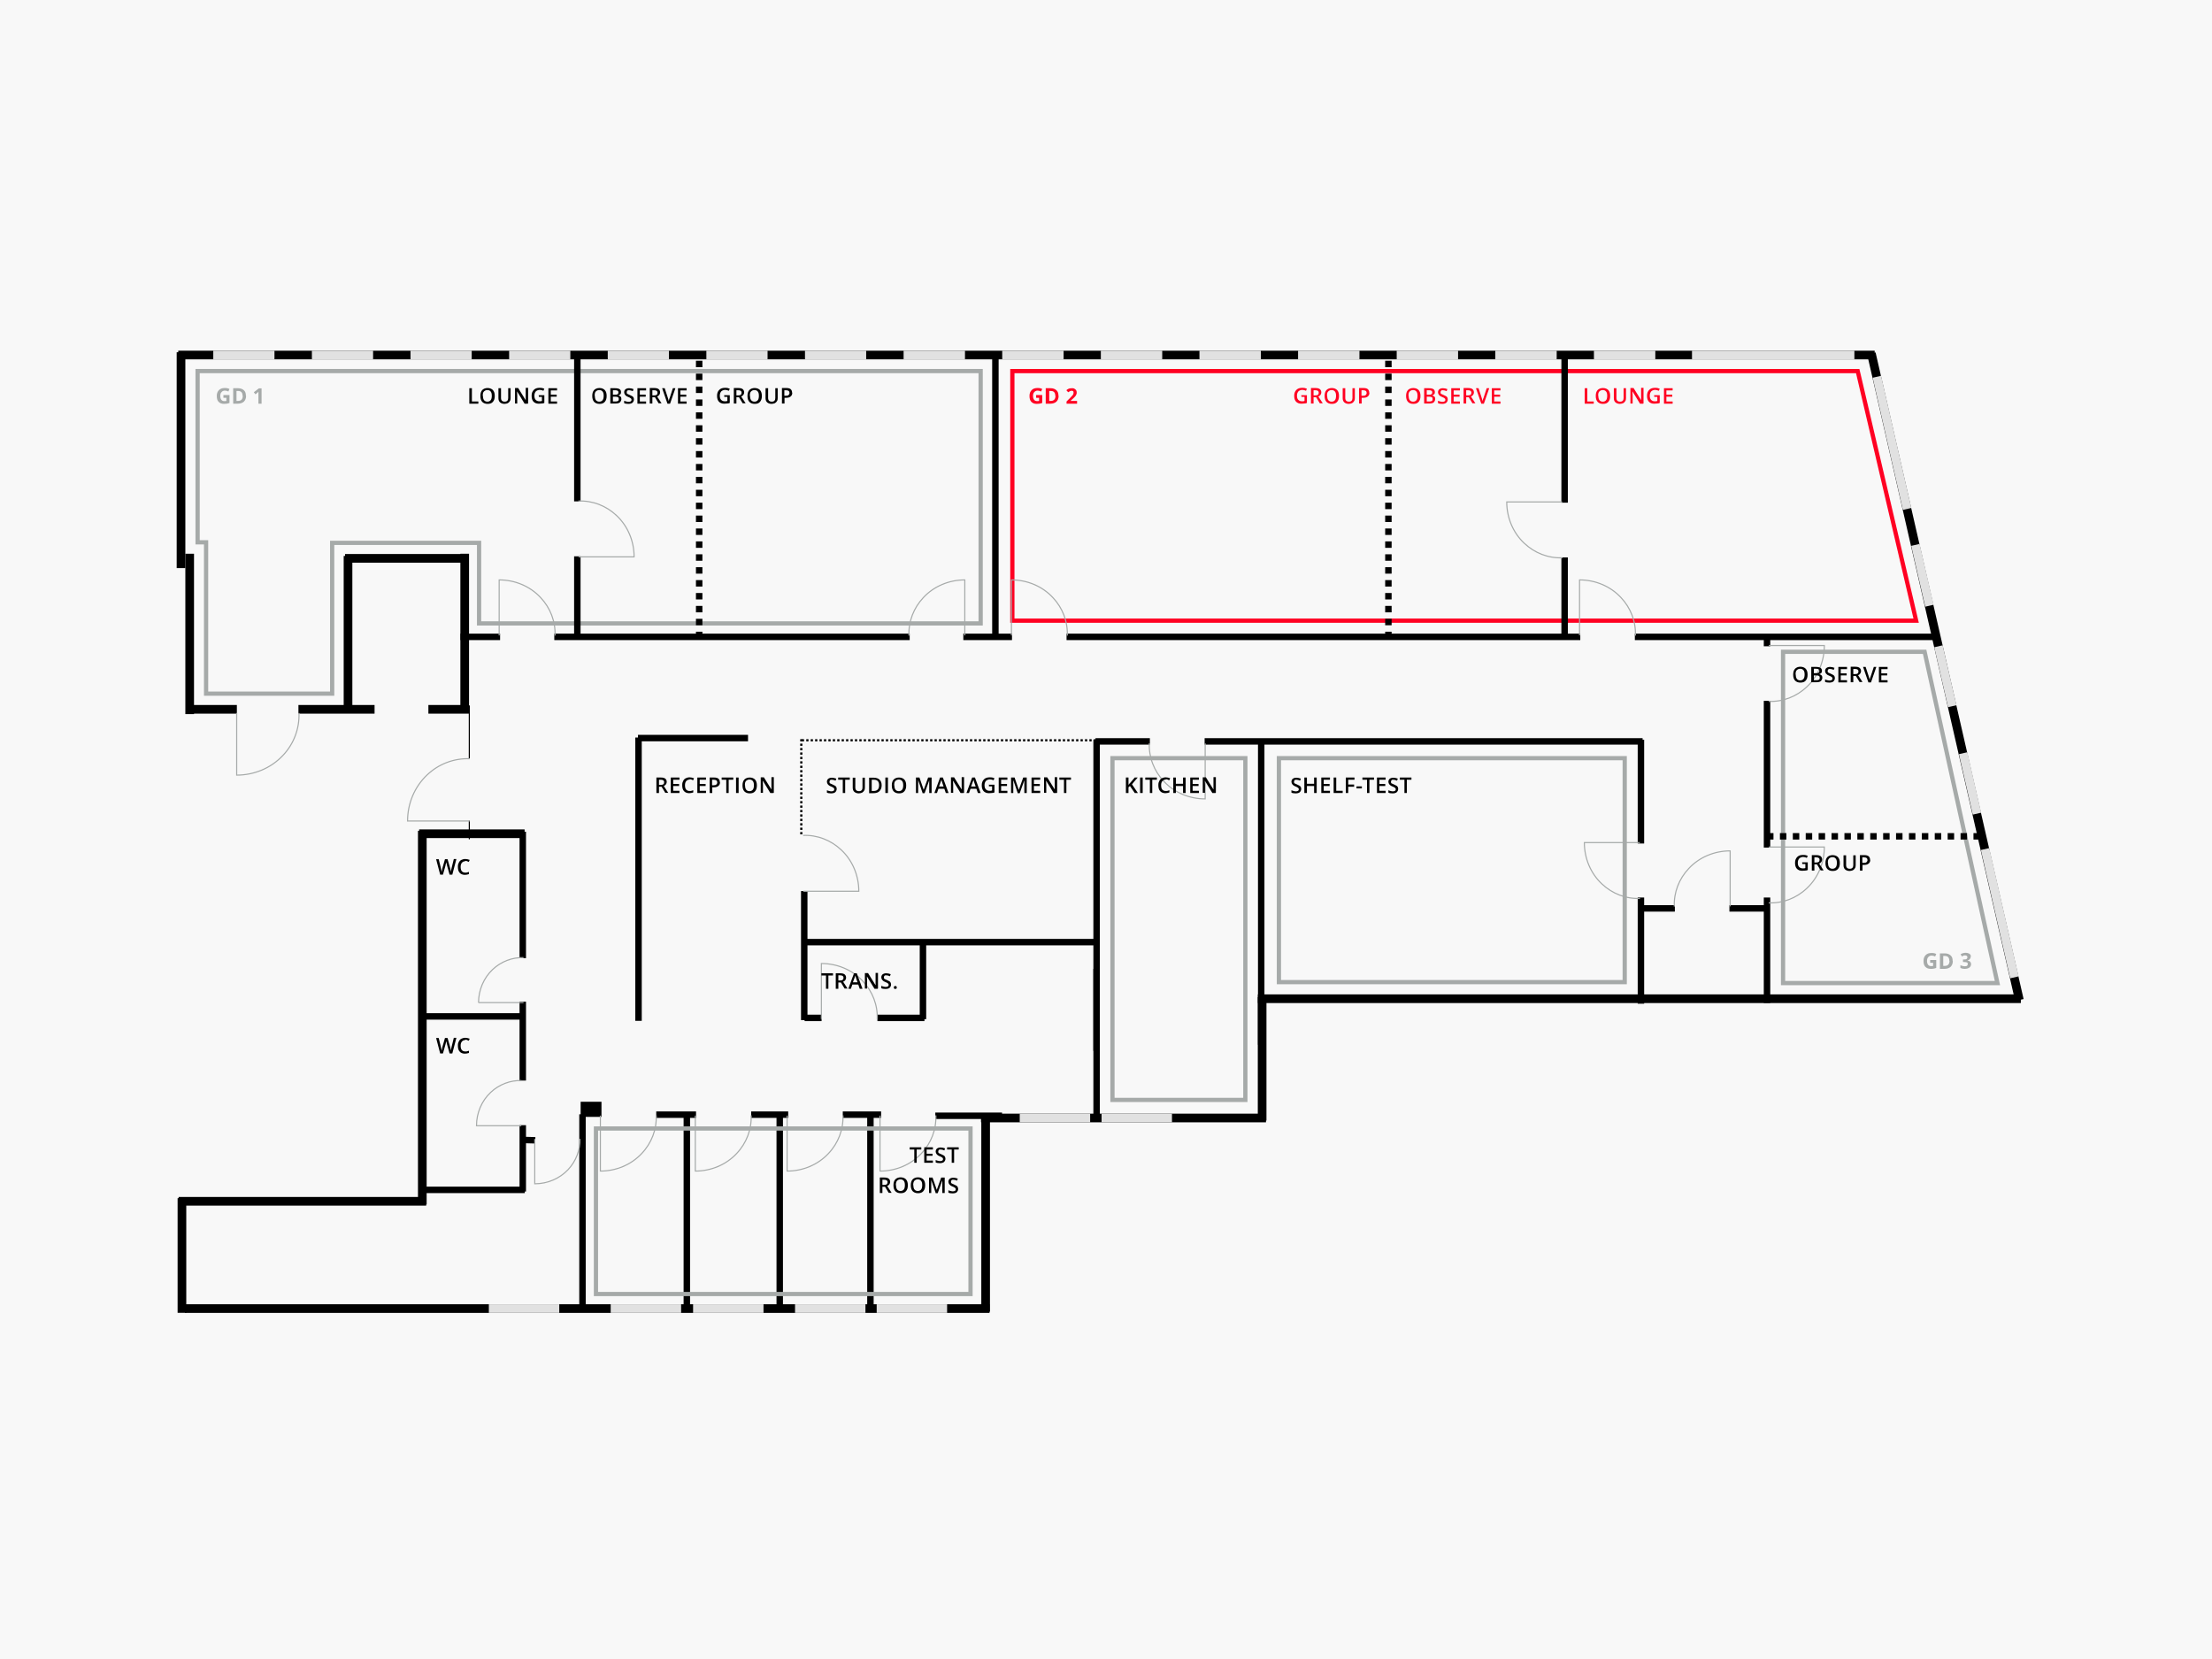 <?xml version="1.0" encoding="UTF-8"?>
<svg id="Ebene_1" data-name="Ebene 1" xmlns="http://www.w3.org/2000/svg" xmlns:xlink="http://www.w3.org/1999/xlink" viewBox="0 0 1200 900">
  <rect x="0" y="0" width="1200" height="900" fill="#333333" stroke="none"/>
  <defs>
    <style>
      .cls-1, .cls-2, .cls-3, .cls-4, .cls-5, .cls-6, .cls-7, .cls-8, .cls-9, .cls-10, .cls-11, .cls-12, .cls-13, .cls-14 {
        fill: none;
      }

      .cls-2, .cls-3 {
        stroke: #e1e1e1;
      }

      .cls-2, .cls-14 {
        stroke-width: 4.7px;
      }

      .cls-3, .cls-13 {
        stroke-width: 4.7px;
      }

      .cls-4 {
        stroke-dasharray: 3.5 3.5;
      }

      .cls-4, .cls-5, .cls-6, .cls-10, .cls-11, .cls-12, .cls-13, .cls-14 {
        stroke: #000;
      }

      .cls-4, .cls-12 {
        stroke-width: 3.5px;
      }

      .cls-15 {
        fill: #a6aaa9;
      }

      .cls-16 {
        fill: #f02;
      }

      .cls-5, .cls-9 {
        stroke-width: .6px;
      }

      .cls-6 {
        stroke-dasharray: 1.2 1.2;
        stroke-width: 1.2px;
      }

      .cls-17 {
        clip-path: url(#clippath-1);
      }

      .cls-18 {
        clip-path: url(#clippath-3);
      }

      .cls-19 {
        clip-path: url(#clippath-4);
      }

      .cls-20 {
        clip-path: url(#clippath-2);
      }

      .cls-21 {
        clip-path: url(#clippath-5);
      }

      .cls-7 {
        stroke: #f02;
      }

      .cls-7, .cls-8 {
        stroke-width: 2.3px;
      }

      .cls-22 {
        fill: #fff;
      }

      .cls-8, .cls-9 {
        stroke: #a6aaa9;
      }

      .cls-23 {
        fill: #f8f8f8;
      }

      .cls-24 {
        clip-path: url(#clippath);
      }

      .cls-10 {
        stroke-width: 8.2px;
      }

      .cls-11 {
        stroke-width: 3.5px;
      }
    </style>
    <clipPath id="clippath">
      <rect class="cls-1" x="-1220" width="1200" height="900"/>
    </clipPath>
    <clipPath id="clippath-1">
      <rect class="cls-1" x="-1220" width="1200" height="900"/>
    </clipPath>
    <clipPath id="clippath-2">
      <rect class="cls-1" width="1200" height="900"/>
    </clipPath>
    <clipPath id="clippath-3">
      <rect class="cls-1" width="1200" height="900"/>
    </clipPath>
    <clipPath id="clippath-4">
      <rect class="cls-1" x="1220" width="1200" height="900"/>
    </clipPath>
    <clipPath id="clippath-5">
      <rect class="cls-1" x="1220" width="1200" height="900"/>
    </clipPath>
  </defs>
  <g class="cls-24">
    <g class="cls-17">
      <rect class="cls-23" x="-1820" y="-430" width="2400" height="1800"/>
    </g>
  </g>
  <g class="cls-20">
    <g class="cls-18">
      <rect class="cls-22" width="1200" height="900"/>
      <rect class="cls-23" width="1200" height="900"/>
      <polygon class="cls-8" points="1044.1 353.6 967.3 353.6 967.3 533.3 1083.6 533.3 1044.1 353.6"/>
      <polygon class="cls-7" points="1007.8 201.3 549.2 201.3 549.2 336.7 1039.5 336.7 1007.8 201.3"/>
      <polygon class="cls-8" points="107.2 201.3 532 201.3 532 338.2 259.9 338.2 259.9 294.5 180.2 294.5 180.2 376.3 111.8 376.3 111.8 294.2 107.2 294.2 107.2 201.3"/>
      <line class="cls-5" x1="254.6" y1="411.4" x2="254.6" y2="382.7"/>
      <line class="cls-13" x1="1015.2" y1="191.7" x2="1095.5" y2="542.5"/>
      <line class="cls-14" x1="682.4" y1="541.8" x2="1096.3" y2="541.8"/>
      <line class="cls-14" x1="684.7" y1="540.9" x2="684.7" y2="607.9"/>
      <line class="cls-14" x1="532.2" y1="606.5" x2="686.8" y2="606.5"/>
      <line class="cls-14" x1="534.7" y1="711.6" x2="534.7" y2="604.7"/>
      <line class="cls-14" x1="100.4" y1="709.9" x2="536.8" y2="709.9"/>
      <line class="cls-14" x1="98.7" y1="712.2" x2="98.7" y2="650"/>
      <line class="cls-14" x1="231.2" y1="651.7" x2="96.9" y2="651.7"/>
      <line class="cls-14" x1="229.1" y1="450.7" x2="229.1" y2="653.4"/>
      <line class="cls-14" x1="284.6" y1="452.3" x2="227.4" y2="452.3"/>
      <line class="cls-14" x1="102.9" y1="300.4" x2="102.9" y2="387.4"/>
      <line class="cls-14" x1="128.5" y1="384.8" x2="101.3" y2="384.8"/>
      <line class="cls-14" x1="203.2" y1="384.8" x2="161.9" y2="384.8"/>
      <line class="cls-14" x1="254.4" y1="384.8" x2="232.4" y2="384.8"/>
      <line class="cls-14" x1="98.2" y1="191.1" x2="98.2" y2="308.2"/>
      <line class="cls-14" x1="188.8" y1="301.6" x2="188.8" y2="385.2"/>
      <line class="cls-14" x1="252.1" y1="300.4" x2="252.1" y2="386.6"/>
      <line class="cls-14" x1="253.5" y1="302.9" x2="187.2" y2="302.9"/>
      <line class="cls-12" x1="271.3" y1="345.5" x2="249.8" y2="345.5"/>
      <line class="cls-12" x1="313.2" y1="301.8" x2="313.2" y2="346.1"/>
      <line class="cls-12" x1="313.2" y1="272" x2="313.2" y2="191.6"/>
      <line class="cls-4" x1="379.3" y1="346.2" x2="379.3" y2="193.3"/>
      <line class="cls-12" x1="540" y1="346.2" x2="540" y2="191.6"/>
      <line class="cls-12" x1="549" y1="345.5" x2="522.6" y2="345.5"/>
      <line class="cls-12" x1="578.6" y1="345.5" x2="857.3" y2="345.5"/>
      <line class="cls-12" x1="886.9" y1="345.5" x2="1050.1" y2="345.5"/>
      <line class="cls-5" x1="254.6" y1="455.3" x2="254.6" y2="445.2"/>
      <line class="cls-12" x1="283.6" y1="519.8" x2="283.6" y2="451.2"/>
      <line class="cls-12" x1="283.6" y1="586.2" x2="283.6" y2="543.4"/>
      <line class="cls-4" x1="753.2" y1="346.2" x2="753.2" y2="191.6"/>
      <line class="cls-12" x1="848.8" y1="302.4" x2="848.8" y2="346.1"/>
      <line class="cls-12" x1="848.8" y1="272.7" x2="848.8" y2="191.6"/>
      <line class="cls-12" x1="958.6" y1="459.8" x2="958.6" y2="380.2"/>
      <line class="cls-12" x1="958.6" y1="344.2" x2="958.6" y2="350.6"/>
      <line class="cls-12" x1="958.6" y1="486.9" x2="958.6" y2="544.1"/>
      <line class="cls-4" x1="958.6" y1="453.7" x2="1076.5" y2="453.7"/>
      <line class="cls-12" x1="890.2" y1="486.9" x2="890.2" y2="544.5"/>
      <line class="cls-12" x1="938.2" y1="492.8" x2="958.6" y2="492.8"/>
      <line class="cls-12" x1="908.6" y1="492.8" x2="890" y2="492.8"/>
      <line class="cls-12" x1="890.2" y1="401.3" x2="890.2" y2="457.6"/>
      <line class="cls-12" x1="684.2" y1="401.9" x2="684.2" y2="566.8"/>
      <line class="cls-12" x1="653.5" y1="402.2" x2="891.1" y2="402.2"/>
      <line class="cls-12" x1="594.3" y1="402.2" x2="623.8" y2="402.2"/>
      <line class="cls-12" x1="594.9" y1="606.7" x2="594.9" y2="525.6"/>
      <line class="cls-12" x1="436.3" y1="553.4" x2="436.3" y2="483.4"/>
      <line class="cls-12" x1="507.4" y1="605.3" x2="543.6" y2="605.3"/>
      <line class="cls-12" x1="457.2" y1="604.7" x2="478" y2="604.7"/>
      <line class="cls-12" x1="407.5" y1="604.7" x2="427.6" y2="604.7"/>
      <line class="cls-12" x1="356" y1="604.7" x2="377.6" y2="604.7"/>
      <line class="cls-12" x1="472.2" y1="711.6" x2="472.2" y2="604"/>
      <line class="cls-12" x1="423" y1="711.6" x2="423" y2="604.1"/>
      <line class="cls-12" x1="372.6" y1="711.6" x2="372.6" y2="604.5"/>
      <line class="cls-11" x1="283" y1="618.4" x2="290.4" y2="618.6"/>
      <line class="cls-12" x1="283.6" y1="646.4" x2="283.6" y2="610.4"/>
      <line class="cls-12" x1="284.7" y1="645.5" x2="228.4" y2="645.5"/>
      <line class="cls-12" x1="284.7" y1="551.4" x2="228.4" y2="551.4"/>
      <line class="cls-12" x1="346.4" y1="400.1" x2="346.4" y2="553.8"/>
      <line class="cls-12" x1="346.1" y1="400.4" x2="405.8" y2="400.4"/>
      <line class="cls-6" x1="435" y1="401.6" x2="600.9" y2="401.6"/>
      <line class="cls-6" x1="434.7" y1="401" x2="434.7" y2="453.3"/>
      <line class="cls-12" x1="500.7" y1="552.9" x2="500.7" y2="511.4"/>
      <line class="cls-12" x1="437.3" y1="511.1" x2="595.1" y2="511.1"/>
      <line class="cls-12" x1="594.9" y1="401.3" x2="594.9" y2="570.1"/>
      <line class="cls-12" x1="476" y1="552.2" x2="501.5" y2="552.2"/>
      <line class="cls-12" x1="445.7" y1="552.2" x2="436.5" y2="552.2"/>
      <line class="cls-12" x1="493.5" y1="345.5" x2="300.7" y2="345.5"/>
      <line class="cls-14" x1="96.7" y1="192.6" x2="1017" y2="192.6"/>
      <line class="cls-2" x1="115.7" y1="192.6" x2="148.9" y2="192.6"/>
      <line class="cls-2" x1="169.2" y1="192.6" x2="202.4" y2="192.6"/>
      <line class="cls-2" x1="222.7" y1="192.6" x2="255.9" y2="192.6"/>
      <line class="cls-2" x1="276.2" y1="192.6" x2="309.4" y2="192.6"/>
      <line class="cls-2" x1="329.7" y1="192.6" x2="362.9" y2="192.6"/>
      <line class="cls-2" x1="383.2" y1="192.6" x2="416.4" y2="192.6"/>
      <line class="cls-2" x1="436.7" y1="192.6" x2="469.9" y2="192.6"/>
      <line class="cls-2" x1="490.2" y1="192.6" x2="523.5" y2="192.6"/>
      <line class="cls-2" x1="543.7" y1="192.6" x2="577" y2="192.6"/>
      <line class="cls-2" x1="597.2" y1="192.6" x2="630.5" y2="192.6"/>
      <line class="cls-2" x1="650.7" y1="192.6" x2="684" y2="192.6"/>
      <line class="cls-2" x1="704.2" y1="192.6" x2="737.5" y2="192.6"/>
      <line class="cls-2" x1="757.7" y1="192.6" x2="791" y2="192.6"/>
      <line class="cls-2" x1="811.2" y1="192.6" x2="844.5" y2="192.6"/>
      <line class="cls-2" x1="864.7" y1="192.6" x2="898" y2="192.6"/>
      <line class="cls-2" x1="917.9" y1="192.6" x2="1006" y2="192.6"/>
      <path class="cls-9" d="M162.2,386.8c.3,8.5-2.8,16.8-8.8,23.1-6.4,6.8-15.5,10.6-25,10.6v-33.7"/>
      <path class="cls-9" d="M301.1,344.8c.3-7.6-2.5-15-7.9-20.7-5.7-6.1-13.9-9.5-22.4-9.5v30.1"/>
      <path class="cls-9" d="M313.8,271.8c7.6-.3,15,2.5,20.7,7.9,6.1,5.7,9.5,13.9,9.5,22.4h-30.1"/>
      <path class="cls-9" d="M579,344.8c.3-7.6-2.5-15-7.9-20.7-5.7-6.1-13.9-9.5-22.4-9.5v30.1"/>
      <path class="cls-9" d="M493.1,344.8c-.3-7.6,2.5-15,7.9-20.7,5.7-6.1,13.9-9.5,22.4-9.5v30.1"/>
      <path class="cls-9" d="M887.2,344.8c.3-7.6-2.5-15-7.9-20.7-5.7-6.1-13.9-9.5-22.4-9.5v30.1"/>
      <path class="cls-9" d="M847.6,302.6c-7.6.3-15-2.5-20.7-7.9-6.1-5.7-9.5-13.9-9.5-22.4h30.1"/>
      <line class="cls-3" x1="1018.2" y1="204.4" x2="1034.6" y2="276.1"/>
      <line class="cls-3" x1="1039.1" y1="295.6" x2="1046.7" y2="328.6"/>
      <line class="cls-3" x1="1051.6" y1="350.6" x2="1059.1" y2="383.1"/>
      <line class="cls-3" x1="1065" y1="408.6" x2="1072.5" y2="441.4"/>
      <line class="cls-3" x1="1076.9" y1="460.6" x2="1092.8" y2="530.2"/>
      <line class="cls-2" x1="475.6" y1="709.9" x2="513.8" y2="709.9"/>
      <line class="cls-2" x1="431.3" y1="709.9" x2="469.5" y2="709.9"/>
      <line class="cls-2" x1="376" y1="709.9" x2="414.2" y2="709.9"/>
      <line class="cls-2" x1="331.3" y1="709.9" x2="369.5" y2="709.9"/>
      <line class="cls-2" x1="265.2" y1="709.9" x2="303.4" y2="709.9"/>
      <line class="cls-2" x1="597.6" y1="606.5" x2="635.8" y2="606.5"/>
      <line class="cls-2" x1="553.2" y1="606.5" x2="591.4" y2="606.5"/>
      <line class="cls-12" x1="316" y1="711.6" x2="316" y2="604.5"/>
      <line class="cls-10" x1="315" y1="601.8" x2="326.3" y2="601.8"/>
      <path class="cls-9" d="M959.5,380.5c7.6.3,15-2.5,20.7-7.9,6.1-5.7,9.5-13.9,9.5-22.4h-30.1"/>
      <path class="cls-9" d="M959.5,489.8c7.6.3,15-2.5,20.7-7.9,6.1-5.7,9.5-13.9,9.5-22.4h-30.1"/>
      <path class="cls-9" d="M908.3,491.8c-.3-7.6,2.5-15,7.9-20.7,5.7-6.1,13.9-9.5,22.4-9.5v30.1"/>
      <path class="cls-9" d="M889.7,487.4c-7.6.3-15-2.5-20.7-7.9-6.1-5.7-9.5-13.9-9.5-22.4h30.1"/>
      <path class="cls-9" d="M623.5,403.2c-.3,7.6,2.5,15,7.9,20.7,5.7,6.1,13.9,9.5,22.4,9.5v-30.1"/>
      <path class="cls-9" d="M475.9,552.9c.3-7.6-2.5-15-7.9-20.7-5.7-6.1-13.9-9.5-22.4-9.5v30.1"/>
      <path class="cls-9" d="M435.7,453.2c7.6-.3,15,2.5,20.7,7.9,6.1,5.7,9.5,13.9,9.5,22.4h-30.1"/>
      <path class="cls-9" d="M254.8,411.6c-8.5-.3-16.8,2.8-23.1,8.8-6.8,6.4-10.6,15.5-10.6,25h33.7"/>
      <path class="cls-9" d="M284,519.5c-6.1-.2-12.1,2.1-16.7,6.4-4.9,4.6-7.7,11.2-7.7,18.1"/>
      <path class="cls-9" d="M282.9,586.2c-6.1-.2-12.1,2.1-16.7,6.4-4.9,4.6-7.7,11.2-7.7,18.1h24.3"/>
      <path class="cls-9" d="M314.6,617.8c.2,6.1-2.1,12.1-6.4,16.7-4.6,4.9-11.2,7.7-18.1,7.7v-24.3"/>
      <path class="cls-9" d="M356,605.1c.3,7.6-2.5,15-7.9,20.7-5.7,6.1-13.9,9.5-22.4,9.5v-30.1"/>
      <path class="cls-9" d="M407.5,605.1c.3,7.6-2.5,15-7.9,20.7-5.7,6.1-13.9,9.5-22.4,9.5v-30.1"/>
      <path class="cls-9" d="M457.3,605.1c.3,7.6-2.5,15-7.9,20.7-5.7,6.1-13.9,9.5-22.4,9.5v-30.1"/>
      <path class="cls-9" d="M507.7,605.1c.3,7.6-2.5,15-7.9,20.7-5.7,6.1-13.9,9.5-22.4,9.5v-30.1"/>
      <g>
        <path class="cls-15" d="M121.2,214.3h3.3v4.3c-.5.2-1,.3-1.5.4-.5,0-1,.1-1.5.1-1.3,0-2.2-.4-2.9-1.1-.7-.7-1-1.8-1-3.2s.4-2.4,1.2-3.2c.8-.8,1.8-1.1,3.2-1.1s1.7.2,2.5.5l-.6,1.4c-.6-.3-1.2-.5-1.9-.5s-1.4.3-1.8.8c-.5.5-.7,1.2-.7,2.1s.2,1.6.6,2.1c.4.5.9.7,1.6.7s.7,0,1.1-.1v-1.7h-1.6v-1.5Z"/>
        <path class="cls-15" d="M133.5,214.7c0,1.4-.4,2.4-1.2,3.2-.8.7-1.9,1.1-3.4,1.1h-2.4v-8.4h2.6c1.4,0,2.4.4,3.2,1.1.8.7,1.1,1.7,1.1,3ZM131.6,214.8c0-1.8-.8-2.7-2.4-2.7h-.9v5.4h.8c1.7,0,2.6-.9,2.6-2.8Z"/>
        <path class="cls-15" d="M142,219h-1.8v-5.6s0-.9,0-.9c-.3.3-.5.5-.6.6l-1,.8-.9-1.1,2.7-2.1h1.5v8.4Z"/>
      </g>
      <line class="cls-9" x1="259.7" y1="543.9" x2="284" y2="543.9"/>
      <g>
        <path class="cls-16" d="M562.1,214.3h3.3v4.3c-.5.2-1,.3-1.5.4-.5,0-1,.1-1.5.1-1.3,0-2.2-.4-2.9-1.1-.7-.7-1-1.8-1-3.2s.4-2.4,1.2-3.2c.8-.8,1.8-1.1,3.2-1.1s1.7.2,2.5.5l-.6,1.4c-.6-.3-1.2-.5-1.9-.5s-1.4.3-1.8.8c-.5.5-.7,1.2-.7,2.1s.2,1.6.6,2.1c.4.5.9.7,1.6.7s.7,0,1.1-.1v-1.7h-1.6v-1.5Z"/>
        <path class="cls-16" d="M574.3,214.7c0,1.4-.4,2.4-1.2,3.2-.8.7-1.9,1.1-3.4,1.1h-2.4v-8.4h2.6c1.4,0,2.4.4,3.2,1.1.8.7,1.1,1.7,1.1,3ZM572.5,214.8c0-1.8-.8-2.7-2.4-2.7h-.9v5.4h.8c1.7,0,2.6-.9,2.6-2.8Z"/>
        <path class="cls-16" d="M584.4,219h-5.8v-1.2l2.1-2.1c.6-.6,1-1.1,1.2-1.3s.3-.5.4-.7c0-.2.1-.4.1-.7,0-.3,0-.6-.3-.8-.2-.2-.4-.2-.7-.2s-.6,0-.9.2c-.3.1-.6.4-1,.6l-1-1.1c.4-.4.8-.6,1-.7.3-.1.6-.3.9-.3.3,0,.7-.1,1.1-.1s1,0,1.4.3c.4.2.7.5.9.8.2.3.3.7.3,1.2s0,.7-.2,1.1c-.1.3-.3.7-.6,1-.3.4-.8.9-1.5,1.5l-1.1,1h0c0,0,3.6,0,3.6,0v1.5Z"/>
      </g>
      <g>
        <path class="cls-15" d="M1047.1,520.8h3.3v4.3c-.5.2-1,.3-1.5.4s-1,.1-1.5.1c-1.3,0-2.2-.4-2.9-1.1-.7-.7-1-1.8-1-3.2s.4-2.4,1.2-3.2c.8-.8,1.8-1.1,3.2-1.1s1.7.2,2.5.5l-.6,1.4c-.6-.3-1.2-.5-1.9-.5s-1.4.3-1.8.8c-.5.5-.7,1.2-.7,2.1s.2,1.6.6,2.1.9.7,1.6.7.7,0,1.1-.1v-1.7h-1.6v-1.5Z"/>
        <path class="cls-15" d="M1059.4,521.3c0,1.4-.4,2.4-1.2,3.2-.8.7-1.9,1.1-3.4,1.1h-2.4v-8.4h2.6c1.4,0,2.4.4,3.2,1.1.8.7,1.1,1.7,1.1,3ZM1057.5,521.3c0-1.8-.8-2.7-2.4-2.7h-.9v5.4h.8c1.7,0,2.6-.9,2.6-2.8Z"/>
        <path class="cls-15" d="M1069.1,519c0,.5-.2,1-.5,1.3-.3.4-.8.6-1.3.8h0c.7.1,1.2.3,1.5.6.3.3.5.8.5,1.3,0,.8-.3,1.4-.9,1.9-.6.4-1.4.7-2.5.7s-1.7-.2-2.4-.5v-1.5c.3.2.7.3,1.1.4.4.1.8.2,1.2.2.6,0,1,0,1.3-.3.3-.2.4-.5.4-1s-.2-.7-.5-.8-.8-.2-1.5-.2h-.6v-1.4h.6c.6,0,1.1,0,1.4-.3.3-.2.4-.5.4-.9,0-.6-.4-1-1.2-1s-.6,0-.8.1-.6.2-.9.5l-.8-1.2c.8-.5,1.7-.8,2.7-.8s1.5.2,2.1.5c.5.4.8.8.8,1.5Z"/>
      </g>
      <rect class="cls-8" x="693.8" y="411.3" width="187.6" height="121.5"/>
      <rect class="cls-8" x="603.5" y="411.3" width="72.1" height="185.4"/>
      <rect class="cls-8" x="323.3" y="612.2" width="203.2" height="89.8"/>
      <g>
        <path d="M497.4,630.8h-1.4v-7.2h-2.5v-1.2h6.3v1.2h-2.5v7.2Z"/>
        <path d="M506.1,630.8h-4.7v-8.4h4.7v1.2h-3.4v2.3h3.2v1.1h-3.2v2.6h3.4v1.2Z"/>
        <path d="M512.9,628.6c0,.7-.3,1.3-.8,1.8-.5.4-1.3.6-2.2.6s-1.7-.1-2.3-.4v-1.3c.4.2.8.3,1.2.4.4.1.8.2,1.2.2.5,0,.9-.1,1.2-.3s.4-.5.4-.8-.1-.6-.4-.8c-.2-.2-.7-.5-1.5-.8-.8-.3-1.3-.7-1.6-1.1s-.5-.9-.5-1.4.2-1.2.7-1.6,1.2-.6,2-.6,1.6.2,2.4.5l-.4,1.1c-.7-.3-1.4-.5-2-.5s-.8,0-1,.3c-.2.2-.3.4-.3.8s0,.4.1.6.2.3.5.4c.2.1.6.3,1.1.5.6.3,1.1.5,1.4.7.3.2.5.5.6.8s.2.6.2,1Z"/>
        <path d="M517.7,630.8h-1.4v-7.2h-2.5v-1.2h6.3v1.2h-2.5v7.2Z"/>
      </g>
      <g>
        <path d="M478.7,643.9v3.3h-1.4v-8.4h2.4c1.1,0,1.9.2,2.4.6s.8,1,.8,1.8-.5,1.8-1.6,2.2l2.4,3.7h-1.6l-2-3.3h-1.4ZM478.7,642.8h1c.6,0,1.1-.1,1.4-.4s.4-.6.4-1.1-.2-.8-.5-1c-.3-.2-.8-.3-1.4-.3h-.9v2.7Z"/>
        <path d="M492.5,643c0,1.4-.3,2.4-1,3.2-.7.8-1.6,1.1-2.9,1.1s-2.2-.4-2.9-1.1c-.7-.8-1-1.8-1-3.2s.3-2.4,1-3.2c.7-.7,1.7-1.1,2.9-1.1s2.2.4,2.9,1.1c.7.8,1,1.8,1,3.2ZM486.1,643c0,1,.2,1.8.6,2.3.4.5,1,.8,1.8.8s1.4-.3,1.8-.8.6-1.3.6-2.4-.2-1.8-.6-2.3c-.4-.5-1-.8-1.8-.8s-1.4.3-1.9.8c-.4.5-.6,1.3-.6,2.3Z"/>
        <path d="M501.9,643c0,1.4-.3,2.4-1,3.2-.7.8-1.6,1.1-2.9,1.1s-2.2-.4-2.9-1.1c-.7-.8-1-1.8-1-3.2s.3-2.4,1-3.2c.7-.7,1.7-1.1,2.9-1.1s2.2.4,2.9,1.1c.7.8,1,1.8,1,3.2ZM495.5,643c0,1,.2,1.8.6,2.3.4.5,1,.8,1.8.8s1.4-.3,1.8-.8.6-1.3.6-2.4-.2-1.8-.6-2.3c-.4-.5-1-.8-1.8-.8s-1.4.3-1.9.8c-.4.5-.6,1.3-.6,2.3Z"/>
        <path d="M507.6,647.2l-2.4-7h0c0,1,0,2,0,2.9v4.1h-1.2v-8.4h1.9l2.3,6.7h0l2.4-6.7h1.9v8.4h-1.3v-4.1c0-.4,0-1,0-1.6,0-.7,0-1.1,0-1.2h0l-2.5,7h-1.2Z"/>
        <path d="M519.8,645c0,.7-.3,1.3-.8,1.8-.5.4-1.3.6-2.2.6s-1.7-.1-2.3-.4v-1.3c.4.2.8.3,1.2.4.4.1.8.2,1.2.2.5,0,.9-.1,1.2-.3s.4-.5.4-.8-.1-.6-.4-.8c-.2-.2-.7-.5-1.5-.8-.8-.3-1.3-.7-1.6-1.1s-.5-.9-.5-1.4.2-1.2.7-1.6,1.2-.6,2-.6,1.6.2,2.4.5l-.4,1.1c-.7-.3-1.4-.5-2-.5s-.8,0-1,.3c-.2.2-.3.4-.3.8s0,.4.1.6.2.3.5.4c.2.1.6.3,1.1.5.6.3,1.1.5,1.4.7.3.2.5.5.6.8s.2.6.2,1Z"/>
      </g>
      <g>
        <path d="M357.5,426.9v3.3h-1.4v-8.4h2.4c1.1,0,1.9.2,2.4.6.5.4.8,1,.8,1.8s-.5,1.8-1.6,2.2l2.4,3.7h-1.6l-2-3.3h-1.4ZM357.5,425.8h1c.6,0,1.1-.1,1.4-.4.3-.2.4-.6.4-1.1s-.2-.8-.5-1c-.3-.2-.8-.3-1.4-.3h-.9v2.7Z"/>
        <path d="M368.6,430.2h-4.7v-8.4h4.7v1.2h-3.4v2.3h3.2v1.1h-3.2v2.6h3.4v1.2Z"/>
        <path d="M374.2,422.9c-.8,0-1.4.3-1.9.8-.5.6-.7,1.3-.7,2.3s.2,1.8.6,2.3c.4.5,1.1.8,1.9.8s.7,0,1-.1.7-.2,1-.3v1.2c-.7.2-1.4.4-2.2.4-1.2,0-2.2-.4-2.8-1.1-.7-.7-1-1.8-1-3.2s.2-1.6.5-2.3.8-1.2,1.4-1.5c.6-.3,1.3-.5,2.1-.5s1.6.2,2.4.5l-.5,1.1c-.3-.1-.6-.3-.9-.4s-.6-.2-1-.2Z"/>
        <path d="M383,430.2h-4.7v-8.4h4.7v1.2h-3.4v2.3h3.2v1.1h-3.2v2.6h3.4v1.2Z"/>
        <path d="M390.6,424.4c0,.9-.3,1.5-.9,2s-1.4.7-2.4.7h-.9v3.1h-1.4v-8.4h2.4c1,0,1.8.2,2.3.6s.8,1.1.8,1.9ZM386.4,426h.7c.7,0,1.2-.1,1.5-.4s.5-.6.5-1.1-.1-.8-.4-1.1c-.3-.2-.8-.4-1.4-.4h-1v2.9Z"/>
        <path d="M395.4,430.2h-1.4v-7.2h-2.5v-1.2h6.3v1.2h-2.5v7.2Z"/>
        <path d="M399.3,430.2v-8.4h1.4v8.4h-1.4Z"/>
        <path d="M410.6,426.1c0,1.4-.3,2.4-1,3.2-.7.8-1.6,1.1-2.9,1.1s-2.2-.4-2.9-1.1c-.7-.8-1-1.8-1-3.2s.3-2.4,1-3.2c.7-.7,1.7-1.1,2.9-1.1s2.2.4,2.9,1.1c.7.8,1,1.8,1,3.2ZM404.2,426.1c0,1,.2,1.8.6,2.3s1,.8,1.8.8,1.4-.3,1.8-.8c.4-.5.6-1.3.6-2.4s-.2-1.8-.6-2.3-1-.8-1.8-.8-1.4.3-1.9.8-.6,1.3-.6,2.3Z"/>
        <path d="M419.6,430.2h-1.7l-4.1-6.7h0v.4c0,.7.1,1.4.1,1.9v4.3h-1.2v-8.4h1.7l4.1,6.6h0c0,0,0-.4,0-1,0-.6,0-1,0-1.3v-4.4h1.3v8.4Z"/>
      </g>
      <g>
        <path d="M453.9,428c0,.7-.3,1.3-.8,1.8-.5.4-1.3.6-2.2.6s-1.7-.1-2.3-.4v-1.3c.4.2.8.3,1.2.4.4.1.8.2,1.2.2.5,0,.9-.1,1.2-.3s.4-.5.4-.8-.1-.6-.4-.8c-.2-.2-.7-.5-1.5-.8-.8-.3-1.3-.7-1.6-1.1-.3-.4-.5-.9-.5-1.4s.2-1.2.7-1.6c.5-.4,1.2-.6,2-.6s1.6.2,2.4.5l-.4,1.1c-.7-.3-1.4-.5-2-.5s-.8,0-1,.3c-.2.2-.3.4-.3.8s0,.4.1.6c0,.2.2.3.5.4s.6.3,1.1.5c.6.3,1.1.5,1.4.7s.5.5.6.7.2.6.2,1Z"/>
        <path d="M458.6,430.2h-1.4v-7.2h-2.5v-1.2h6.3v1.2h-2.5v7.2Z"/>
        <path d="M469.2,421.9v5.4c0,.6-.1,1.2-.4,1.6-.3.5-.6.8-1.1,1.1-.5.2-1.1.4-1.8.4-1,0-1.8-.3-2.4-.8-.6-.5-.9-1.3-.9-2.3v-5.4h1.4v5.3c0,.7.2,1.2.5,1.5s.8.5,1.5.5c1.3,0,1.9-.7,1.9-2v-5.3h1.4Z"/>
        <path d="M478.3,426c0,1.4-.4,2.4-1.2,3.2s-1.9,1.1-3.3,1.1h-2.3v-8.4h2.6c1.3,0,2.4.4,3.1,1.1.7.7,1.1,1.7,1.1,3ZM476.9,426c0-2-.9-3-2.8-3h-1.2v6.1h1c2,0,3-1,3-3.1Z"/>
        <path d="M480.3,430.2v-8.4h1.4v8.4h-1.4Z"/>
        <path d="M491.6,426.1c0,1.4-.3,2.4-1,3.2-.7.8-1.6,1.1-2.9,1.1s-2.2-.4-2.9-1.1c-.7-.8-1-1.8-1-3.2s.3-2.4,1-3.2c.7-.7,1.7-1.1,2.9-1.1s2.2.4,2.9,1.1c.7.8,1,1.8,1,3.2ZM485.2,426.1c0,1,.2,1.8.6,2.3s1,.8,1.8.8,1.4-.3,1.8-.8c.4-.5.6-1.3.6-2.4s-.2-1.8-.6-2.3-1-.8-1.8-.8-1.4.3-1.9.8-.6,1.3-.6,2.3Z"/>
        <path d="M500.5,430.2l-2.4-7h0c0,1,0,2,0,2.9v4.1h-1.2v-8.4h1.9l2.3,6.7h0l2.4-6.7h1.9v8.4h-1.3v-4.1c0-.4,0-1,0-1.6,0-.7,0-1.1,0-1.2h0l-2.5,7h-1.2Z"/>
        <path d="M513.1,430.2l-.8-2.3h-3.2l-.8,2.3h-1.4l3.1-8.4h1.5l3.1,8.4h-1.5ZM511.9,426.7l-.8-2.3c0-.2-.1-.4-.2-.7-.1-.3-.2-.6-.2-.7-.1.5-.3,1-.5,1.5l-.8,2.2h2.4Z"/>
        <path d="M522.8,430.2h-1.7l-4.1-6.7h0v.4c0,.7.1,1.4.1,1.9v4.3h-1.2v-8.4h1.7l4.1,6.6h0c0,0,0-.4,0-1,0-.6,0-1,0-1.3v-4.4h1.3v8.4Z"/>
        <path d="M530.5,430.2l-.8-2.3h-3.2l-.8,2.3h-1.4l3.1-8.4h1.5l3.1,8.4h-1.5ZM529.3,426.7l-.8-2.3c0-.2-.1-.4-.2-.7-.1-.3-.2-.6-.2-.7-.1.5-.3,1-.5,1.5l-.8,2.2h2.4Z"/>
        <path d="M536.4,425.7h3.1v4.2c-.5.2-1,.3-1.5.3-.5,0-1,.1-1.5.1-1.3,0-2.2-.4-2.9-1.1-.7-.8-1-1.8-1-3.2s.4-2.4,1.2-3.2,1.8-1.1,3.2-1.1,1.7.2,2.5.5l-.5,1.1c-.7-.3-1.4-.5-2-.5s-1.6.3-2.1.8c-.5.6-.8,1.3-.8,2.3s.2,1.8.7,2.3c.5.5,1.1.8,2,.8s.9,0,1.4-.2v-2.2h-1.7v-1.2Z"/>
        <path d="M546.5,430.2h-4.7v-8.4h4.7v1.2h-3.4v2.3h3.2v1.1h-3.2v2.6h3.4v1.2Z"/>
        <path d="M552.1,430.2l-2.4-7h0c0,1,0,2,0,2.9v4.1h-1.2v-8.4h1.9l2.3,6.7h0l2.4-6.7h1.9v8.4h-1.3v-4.1c0-.4,0-1,0-1.6,0-.7,0-1.1,0-1.2h0l-2.5,7h-1.2Z"/>
        <path d="M564.3,430.2h-4.7v-8.4h4.7v1.2h-3.4v2.3h3.2v1.1h-3.2v2.6h3.4v1.2Z"/>
        <path d="M573.3,430.2h-1.7l-4.1-6.7h0v.4c0,.7.1,1.4.1,1.9v4.3h-1.2v-8.4h1.7l4.1,6.6h0c0,0,0-.4,0-1,0-.6,0-1,0-1.3v-4.4h1.3v8.4Z"/>
        <path d="M578.6,430.2h-1.4v-7.2h-2.5v-1.2h6.3v1.2h-2.5v7.2Z"/>
      </g>
      <g>
        <path d="M245.4,474.5h-1.5l-1.4-5c0-.2-.1-.5-.2-.9,0-.4-.1-.7-.2-.9,0,.2,0,.6-.2.9s-.2.7-.2.9l-1.4,5h-1.5l-1.1-4.2-1.1-4.2h1.4l1.2,4.9c.2.8.3,1.5.4,2.1,0-.3.1-.7.2-1.1,0-.4.2-.7.2-1l1.4-4.9h1.4l1.4,4.9c.1.5.3,1.1.4,2,0-.5.2-1.2.4-2.1l1.2-4.9h1.4l-2.2,8.4Z"/>
        <path d="M252.5,467.2c-.8,0-1.4.3-1.9.8-.5.6-.7,1.3-.7,2.3s.2,1.8.6,2.3c.4.5,1.1.8,1.9.8s.7,0,1-.1.7-.2,1-.3v1.2c-.7.2-1.4.4-2.2.4-1.2,0-2.2-.4-2.8-1.1-.7-.7-1-1.8-1-3.2s.2-1.6.5-2.3.8-1.2,1.4-1.5c.6-.3,1.3-.5,2.1-.5s1.6.2,2.4.5l-.5,1.1c-.3-.1-.6-.3-.9-.4s-.6-.2-1-.2Z"/>
      </g>
      <g>
        <path d="M449.5,536.4h-1.4v-7.2h-2.5v-1.2h6.3v1.2h-2.5v7.2Z"/>
        <path d="M454.8,533.1v3.3h-1.4v-8.4h2.4c1.1,0,1.9.2,2.4.6s.8,1,.8,1.8-.5,1.8-1.6,2.2l2.4,3.7h-1.6l-2-3.3h-1.4ZM454.8,531.9h1c.6,0,1.1-.1,1.4-.4s.4-.6.4-1.1-.2-.8-.5-1c-.3-.2-.8-.3-1.4-.3h-.9v2.7Z"/>
        <path d="M466.4,536.4l-.8-2.3h-3.2l-.8,2.3h-1.4l3.1-8.4h1.5l3.1,8.4h-1.5ZM465.2,532.9l-.8-2.3c0-.2-.1-.4-.2-.7-.1-.3-.2-.6-.2-.7-.1.5-.3,1-.5,1.5l-.8,2.2h2.4Z"/>
        <path d="M476.1,536.4h-1.7l-4.1-6.7h0v.4c0,.7.1,1.4.1,1.9v4.3h-1.2v-8.4h1.7l4.1,6.6h0c0,0,0-.4,0-1,0-.6,0-1,0-1.3v-4.4h1.3v8.4Z"/>
        <path d="M483.4,534.1c0,.7-.3,1.3-.8,1.8-.5.4-1.3.6-2.2.6s-1.7-.1-2.3-.4v-1.3c.4.2.8.3,1.2.4.4.1.8.2,1.2.2.5,0,.9-.1,1.2-.3s.4-.5.4-.8-.1-.6-.4-.8c-.2-.2-.7-.5-1.5-.8-.8-.3-1.3-.7-1.6-1.1s-.5-.9-.5-1.4.2-1.2.7-1.6,1.2-.6,2-.6,1.6.2,2.4.5l-.4,1.1c-.7-.3-1.4-.5-2-.5s-.8,0-1,.3c-.2.2-.3.4-.3.8s0,.4.1.6.2.3.5.4c.2.1.6.3,1.1.5.6.3,1.1.5,1.4.7.3.2.5.5.6.8s.2.6.2,1Z"/>
        <path d="M484.9,535.7c0-.3,0-.5.2-.6.1-.1.4-.2.6-.2s.5,0,.6.2c.1.2.2.4.2.6s0,.5-.2.6-.4.2-.6.2-.5,0-.6-.2c-.1-.2-.2-.4-.2-.6Z"/>
      </g>
      <g>
        <path d="M617.2,430.2h-1.6l-2.6-3.8-.8.7v3.1h-1.4v-8.4h1.4v4c.4-.5.7-.9,1.1-1.3l2.3-2.7h1.6c-1.5,1.7-2.5,2.9-3.1,3.7l3.2,4.7Z"/>
        <path d="M618.5,430.2v-8.4h1.4v8.4h-1.4Z"/>
        <path d="M625.2,430.2h-1.4v-7.2h-2.5v-1.2h6.3v1.2h-2.5v7.2Z"/>
        <path d="M632.5,422.9c-.8,0-1.4.3-1.9.8-.5.6-.7,1.3-.7,2.3s.2,1.8.6,2.3c.4.5,1.1.8,1.9.8s.7,0,1-.1.7-.2,1-.3v1.2c-.7.2-1.4.4-2.2.4-1.2,0-2.2-.4-2.8-1.1-.7-.7-1-1.8-1-3.2s.2-1.6.5-2.3.8-1.2,1.4-1.5c.6-.3,1.3-.5,2.1-.5s1.6.2,2.4.5l-.5,1.1c-.3-.1-.6-.3-.9-.4s-.6-.2-1-.2Z"/>
        <path d="M643.2,430.2h-1.4v-3.8h-3.9v3.8h-1.4v-8.4h1.4v3.4h3.9v-3.4h1.4v8.4Z"/>
        <path d="M650.4,430.2h-4.7v-8.4h4.7v1.2h-3.4v2.3h3.2v1.1h-3.2v2.6h3.4v1.2Z"/>
        <path d="M659.4,430.2h-1.7l-4.1-6.7h0v.4c0,.7.1,1.4.1,1.9v4.3h-1.2v-8.4h1.7l4.1,6.6h0c0,0,0-.4,0-1,0-.6,0-1,0-1.3v-4.4h1.3v8.4Z"/>
      </g>
      <g>
        <path d="M705.9,428c0,.7-.3,1.3-.8,1.8-.5.4-1.3.6-2.2.6s-1.7-.1-2.3-.4v-1.3c.4.2.8.3,1.2.4.4.1.8.2,1.2.2.5,0,.9-.1,1.2-.3s.4-.5.4-.8-.1-.6-.4-.8c-.2-.2-.7-.5-1.5-.8-.8-.3-1.3-.7-1.6-1.1-.3-.4-.5-.9-.5-1.4s.2-1.2.7-1.6c.5-.4,1.2-.6,2-.6s1.6.2,2.4.5l-.4,1.1c-.7-.3-1.4-.5-2-.5s-.8,0-1,.3c-.2.2-.3.4-.3.8s0,.4.1.6c0,.2.2.3.5.4s.6.3,1.1.5c.6.3,1.1.5,1.4.7s.5.5.6.7.2.6.2,1Z"/>
        <path d="M714.3,430.2h-1.4v-3.8h-3.9v3.8h-1.4v-8.4h1.4v3.4h3.9v-3.4h1.4v8.4Z"/>
        <path d="M721.5,430.2h-4.7v-8.4h4.7v1.2h-3.4v2.3h3.2v1.1h-3.2v2.6h3.4v1.2Z"/>
        <path d="M723.5,430.2v-8.4h1.4v7.2h3.5v1.2h-4.9Z"/>
        <path d="M731.5,430.2h-1.4v-8.4h4.7v1.2h-3.4v2.6h3.2v1.2h-3.2v3.4Z"/>
        <path d="M735.9,427.7v-1.1h2.9v1.1h-2.9Z"/>
        <path d="M743,430.2h-1.4v-7.2h-2.5v-1.2h6.3v1.2h-2.5v7.2Z"/>
        <path d="M751.7,430.2h-4.7v-8.4h4.7v1.2h-3.4v2.3h3.2v1.1h-3.2v2.6h3.4v1.2Z"/>
        <path d="M758.5,428c0,.7-.3,1.3-.8,1.8-.5.4-1.3.6-2.2.6s-1.7-.1-2.3-.4v-1.3c.4.2.8.3,1.2.4.4.1.8.2,1.2.2.5,0,.9-.1,1.2-.3s.4-.5.4-.8-.1-.6-.4-.8c-.2-.2-.7-.5-1.5-.8-.8-.3-1.3-.7-1.6-1.1-.3-.4-.5-.9-.5-1.4s.2-1.2.7-1.6c.5-.4,1.2-.6,2-.6s1.6.2,2.4.5l-.4,1.1c-.7-.3-1.4-.5-2-.5s-.8,0-1,.3c-.2.2-.3.4-.3.8s0,.4.1.6c0,.2.2.3.5.4s.6.3,1.1.5c.6.3,1.1.5,1.4.7s.5.5.6.7.2.6.2,1Z"/>
        <path d="M763.3,430.2h-1.4v-7.2h-2.5v-1.2h6.3v1.2h-2.5v7.2Z"/>
      </g>
      <g>
        <path d="M329.1,214.8c0,1.4-.3,2.4-1,3.2-.7.8-1.6,1.1-2.9,1.1s-2.2-.4-2.9-1.1c-.7-.8-1-1.8-1-3.2s.3-2.4,1-3.2c.7-.7,1.7-1.1,2.9-1.1s2.2.4,2.9,1.1c.7.8,1,1.8,1,3.2ZM322.7,214.8c0,1,.2,1.8.6,2.3s1,.8,1.8.8,1.4-.3,1.8-.8c.4-.5.6-1.3.6-2.4s-.2-1.8-.6-2.3-1-.8-1.8-.8-1.4.3-1.9.8-.6,1.3-.6,2.3Z"/>
        <path d="M331.1,210.6h2.5c1.2,0,2,.2,2.5.5.5.3.8.9.8,1.6s-.1.9-.4,1.2-.6.5-1.1.6h0c.6.2,1,.4,1.3.7.3.3.4.8.4,1.3s-.3,1.3-.8,1.8c-.5.4-1.3.6-2.2.6h-3v-8.4ZM332.5,214.1h1.3c.6,0,1,0,1.3-.3.3-.2.4-.5.4-.9s-.1-.7-.4-.9-.7-.3-1.4-.3h-1.2v2.3ZM332.5,215.2v2.6h1.5c.6,0,1-.1,1.3-.3s.4-.6.4-1-.1-.8-.4-1c-.3-.2-.8-.3-1.4-.3h-1.4Z"/>
        <path d="M343.9,216.7c0,.7-.3,1.3-.8,1.8-.5.4-1.3.6-2.2.6s-1.7-.1-2.3-.4v-1.3c.4.2.8.3,1.2.4.4.1.8.2,1.2.2.5,0,.9-.1,1.2-.3s.4-.5.4-.8-.1-.6-.4-.8c-.2-.2-.7-.5-1.5-.8-.8-.3-1.3-.7-1.6-1.1-.3-.4-.5-.9-.5-1.4s.2-1.2.7-1.6c.5-.4,1.2-.6,2-.6s1.6.2,2.4.5l-.4,1.1c-.7-.3-1.4-.5-2-.5s-.8,0-1,.3c-.2.2-.3.4-.3.8s0,.4.1.6c0,.2.2.3.5.4s.6.3,1.1.5c.6.3,1.1.5,1.4.7s.5.5.6.7.2.6.2,1Z"/>
        <path d="M350.5,219h-4.7v-8.4h4.7v1.2h-3.4v2.3h3.2v1.1h-3.2v2.6h3.4v1.2Z"/>
        <path d="M353.9,215.6v3.3h-1.4v-8.4h2.4c1.1,0,1.9.2,2.4.6.5.4.8,1,.8,1.8s-.5,1.8-1.6,2.2l2.4,3.7h-1.6l-2-3.3h-1.4ZM353.9,214.5h1c.6,0,1.1-.1,1.4-.4.3-.2.4-.6.4-1.1s-.2-.8-.5-1c-.3-.2-.8-.3-1.4-.3h-.9v2.7Z"/>
        <path d="M365,210.6h1.4l-2.9,8.4h-1.4l-2.9-8.4h1.4l1.7,5.2c0,.2.2.6.3,1,.1.4.2.7.2.9,0-.3.1-.6.2-1,.1-.4.2-.7.3-.8l1.7-5.2Z"/>
        <path d="M372.5,219h-4.7v-8.4h4.7v1.2h-3.4v2.3h3.2v1.1h-3.2v2.6h3.4v1.2Z"/>
      </g>
      <g>
        <path d="M392.8,214.4h3.1v4.2c-.5.2-1,.3-1.5.3-.5,0-1,.1-1.5.1-1.3,0-2.2-.4-2.9-1.1-.7-.8-1-1.8-1-3.2s.4-2.4,1.2-3.2,1.8-1.1,3.2-1.1,1.7.2,2.5.5l-.5,1.1c-.7-.3-1.4-.5-2-.5s-1.6.3-2.1.8c-.5.6-.8,1.3-.8,2.3s.2,1.8.7,2.3c.5.5,1.1.8,2,.8s.9,0,1.4-.2v-2.2h-1.7v-1.2Z"/>
        <path d="M399.5,215.6v3.3h-1.4v-8.4h2.4c1.1,0,1.9.2,2.4.6.5.4.8,1,.8,1.8s-.5,1.8-1.6,2.2l2.4,3.7h-1.6l-2-3.3h-1.4ZM399.5,214.5h1c.6,0,1.1-.1,1.4-.4.3-.2.4-.6.4-1.1s-.2-.8-.5-1c-.3-.2-.8-.3-1.4-.3h-.9v2.7Z"/>
        <path d="M413.3,214.8c0,1.4-.3,2.4-1,3.2-.7.8-1.6,1.1-2.9,1.1s-2.2-.4-2.9-1.1c-.7-.8-1-1.8-1-3.2s.3-2.4,1-3.2c.7-.7,1.7-1.1,2.9-1.1s2.2.4,2.9,1.1c.7.8,1,1.8,1,3.2ZM406.9,214.8c0,1,.2,1.8.6,2.3s1,.8,1.8.8,1.4-.3,1.8-.8c.4-.5.6-1.3.6-2.4s-.2-1.8-.6-2.3-1-.8-1.8-.8-1.4.3-1.9.8-.6,1.3-.6,2.3Z"/>
        <path d="M421.9,210.6v5.4c0,.6-.1,1.2-.4,1.6-.3.5-.6.8-1.1,1.1-.5.2-1.1.4-1.8.4-1,0-1.8-.3-2.4-.8-.6-.5-.9-1.3-.9-2.3v-5.4h1.4v5.3c0,.7.2,1.2.5,1.5s.8.5,1.5.5c1.3,0,1.9-.7,1.9-2v-5.3h1.4Z"/>
        <path d="M429.8,213.1c0,.9-.3,1.5-.9,2s-1.4.7-2.4.7h-.9v3.1h-1.4v-8.4h2.4c1,0,1.8.2,2.3.6s.8,1.1.8,1.9ZM425.6,214.7h.7c.7,0,1.2-.1,1.5-.4s.5-.6.5-1.1-.1-.8-.4-1.1c-.3-.2-.8-.4-1.4-.4h-1v2.9Z"/>
      </g>
      <g>
        <path d="M254.6,219v-8.4h1.4v7.2h3.5v1.2h-4.9Z"/>
        <path d="M268.4,214.8c0,1.4-.3,2.4-1,3.2-.7.8-1.6,1.1-2.9,1.1s-2.2-.4-2.9-1.1c-.7-.8-1-1.8-1-3.2s.3-2.4,1-3.2c.7-.7,1.7-1.1,2.9-1.1s2.2.4,2.9,1.1c.7.8,1,1.8,1,3.2ZM262,214.8c0,1,.2,1.8.6,2.3s1,.8,1.8.8,1.4-.3,1.8-.8c.4-.5.6-1.3.6-2.4s-.2-1.8-.6-2.3-1-.8-1.8-.8-1.4.3-1.9.8-.6,1.3-.6,2.3Z"/>
        <path d="M277,210.6v5.4c0,.6-.1,1.2-.4,1.6-.3.5-.6.8-1.1,1.1-.5.2-1.1.4-1.8.4-1,0-1.8-.3-2.4-.8-.6-.5-.9-1.3-.9-2.3v-5.4h1.4v5.3c0,.7.2,1.2.5,1.5s.8.5,1.5.5c1.3,0,1.9-.7,1.9-2v-5.3h1.4Z"/>
        <path d="M286.3,219h-1.7l-4.1-6.7h0v.4c0,.7.1,1.4.1,1.9v4.3h-1.2v-8.4h1.7l4.1,6.6h0c0,0,0-.4,0-1,0-.6,0-1,0-1.3v-4.4h1.3v8.4Z"/>
        <path d="M292.2,214.4h3.1v4.2c-.5.2-1,.3-1.5.3-.5,0-1,.1-1.5.1-1.3,0-2.2-.4-2.9-1.1-.7-.8-1-1.8-1-3.2s.4-2.4,1.2-3.2,1.8-1.1,3.2-1.1,1.7.2,2.5.5l-.5,1.1c-.7-.3-1.4-.5-2-.5s-1.6.3-2.1.8c-.5.6-.8,1.3-.8,2.3s.2,1.8.7,2.3c.5.5,1.1.8,2,.8s.9,0,1.4-.2v-2.2h-1.7v-1.2Z"/>
        <path d="M302.2,219h-4.7v-8.4h4.7v1.2h-3.4v2.3h3.2v1.1h-3.2v2.6h3.4v1.2Z"/>
      </g>
      <g>
        <path class="cls-16" d="M859.7,219v-8.4h1.4v7.2h3.5v1.2h-4.9Z"/>
        <path class="cls-16" d="M873.5,214.8c0,1.4-.3,2.4-1,3.2-.7.8-1.6,1.1-2.9,1.1s-2.2-.4-2.9-1.1c-.7-.8-1-1.8-1-3.2s.3-2.4,1-3.2c.7-.7,1.7-1.1,2.9-1.1s2.2.4,2.9,1.1c.7.8,1,1.8,1,3.2ZM867.1,214.8c0,1,.2,1.8.6,2.3s1,.8,1.8.8,1.4-.3,1.8-.8c.4-.5.6-1.3.6-2.4s-.2-1.8-.6-2.3-1-.8-1.8-.8-1.4.3-1.9.8-.6,1.3-.6,2.3Z"/>
        <path class="cls-16" d="M882.1,210.6v5.4c0,.6-.1,1.2-.4,1.6-.3.5-.6.8-1.1,1.1-.5.2-1.1.4-1.8.4-1,0-1.8-.3-2.4-.8-.6-.5-.9-1.3-.9-2.3v-5.4h1.4v5.3c0,.7.2,1.2.5,1.5s.8.5,1.5.5c1.3,0,1.9-.7,1.9-2v-5.3h1.4Z"/>
        <path class="cls-16" d="M891.4,219h-1.7l-4.1-6.7h0v.4c0,.7.1,1.4.1,1.9v4.3h-1.2v-8.4h1.7l4.1,6.6h0c0,0,0-.4,0-1,0-.6,0-1,0-1.3v-4.4h1.3v8.4Z"/>
        <path class="cls-16" d="M897.3,214.4h3.1v4.2c-.5.2-1,.3-1.5.3-.5,0-1,.1-1.5.1-1.3,0-2.2-.4-2.9-1.1-.7-.8-1-1.8-1-3.2s.4-2.4,1.2-3.2,1.8-1.1,3.2-1.1,1.7.2,2.5.5l-.5,1.1c-.7-.3-1.4-.5-2-.5s-1.6.3-2.1.8c-.5.6-.8,1.3-.8,2.3s.2,1.8.7,2.3c.5.5,1.1.8,2,.8s.9,0,1.4-.2v-2.2h-1.7v-1.2Z"/>
        <path class="cls-16" d="M907.4,219h-4.7v-8.4h4.7v1.2h-3.4v2.3h3.2v1.1h-3.2v2.6h3.4v1.2Z"/>
      </g>
      <g>
        <path class="cls-16" d="M705.9,214.4h3.1v4.2c-.5.2-1,.3-1.5.3-.5,0-1,.1-1.5.1-1.3,0-2.2-.4-2.9-1.1-.7-.8-1-1.8-1-3.2s.4-2.4,1.2-3.2,1.8-1.1,3.2-1.1,1.7.2,2.5.5l-.5,1.1c-.7-.3-1.4-.5-2-.5s-1.6.3-2.1.8c-.5.6-.8,1.3-.8,2.3s.2,1.8.7,2.3c.5.5,1.1.8,2,.8s.9,0,1.4-.2v-2.2h-1.7v-1.2Z"/>
        <path class="cls-16" d="M712.6,215.6v3.3h-1.4v-8.4h2.4c1.1,0,1.9.2,2.4.6.5.4.8,1,.8,1.8s-.5,1.8-1.6,2.2l2.4,3.7h-1.6l-2-3.3h-1.4ZM712.6,214.5h1c.6,0,1.1-.1,1.4-.4.3-.2.4-.6.4-1.1s-.2-.8-.5-1c-.3-.2-.8-.3-1.4-.3h-.9v2.7Z"/>
        <path class="cls-16" d="M726.4,214.8c0,1.4-.3,2.4-1,3.2-.7.8-1.6,1.1-2.9,1.1s-2.2-.4-2.9-1.1c-.7-.8-1-1.8-1-3.2s.3-2.4,1-3.2c.7-.7,1.7-1.1,2.9-1.1s2.2.4,2.9,1.1c.7.8,1,1.8,1,3.2ZM720,214.8c0,1,.2,1.8.6,2.3s1,.8,1.8.8,1.4-.3,1.8-.8c.4-.5.6-1.3.6-2.4s-.2-1.8-.6-2.3-1-.8-1.8-.8-1.4.3-1.9.8-.6,1.3-.6,2.3Z"/>
        <path class="cls-16" d="M735,210.6v5.4c0,.6-.1,1.2-.4,1.6-.3.5-.6.8-1.1,1.1-.5.2-1.1.4-1.8.4-1,0-1.8-.3-2.4-.8-.6-.5-.9-1.3-.9-2.3v-5.4h1.4v5.3c0,.7.2,1.2.5,1.5s.8.5,1.5.5c1.3,0,1.9-.7,1.9-2v-5.3h1.4Z"/>
        <path class="cls-16" d="M742.9,213.1c0,.9-.3,1.5-.9,2s-1.4.7-2.4.7h-.9v3.1h-1.4v-8.4h2.4c1,0,1.8.2,2.3.6s.8,1.1.8,1.9ZM738.7,214.7h.7c.7,0,1.2-.1,1.5-.4s.5-.6.5-1.1-.1-.8-.4-1.1c-.3-.2-.8-.4-1.4-.4h-1v2.9Z"/>
      </g>
      <g>
        <path class="cls-16" d="M770.6,214.8c0,1.4-.3,2.4-1,3.2-.7.8-1.6,1.1-2.9,1.1s-2.2-.4-2.9-1.1c-.7-.8-1-1.8-1-3.2s.3-2.4,1-3.2c.7-.7,1.7-1.1,2.9-1.1s2.2.4,2.9,1.1c.7.8,1,1.8,1,3.2ZM764.2,214.8c0,1,.2,1.8.6,2.3s1,.8,1.8.8,1.4-.3,1.8-.8c.4-.5.6-1.3.6-2.4s-.2-1.8-.6-2.3-1-.8-1.8-.8-1.4.3-1.9.8-.6,1.3-.6,2.3Z"/>
        <path class="cls-16" d="M772.6,210.6h2.5c1.2,0,2,.2,2.5.5.5.3.8.9.8,1.6s-.1.9-.4,1.2-.6.5-1.1.6h0c.6.2,1,.4,1.3.7.3.3.4.8.4,1.3s-.3,1.3-.8,1.8c-.5.4-1.3.6-2.2.6h-3v-8.4ZM774,214.1h1.3c.6,0,1,0,1.3-.3.3-.2.4-.5.4-.9s-.1-.7-.4-.9-.7-.3-1.4-.3h-1.2v2.3ZM774,215.2v2.6h1.5c.6,0,1-.1,1.3-.3s.4-.6.4-1-.1-.8-.4-1c-.3-.2-.8-.3-1.4-.3h-1.4Z"/>
        <path class="cls-16" d="M785.4,216.7c0,.7-.3,1.3-.8,1.8-.5.4-1.3.6-2.2.6s-1.7-.1-2.3-.4v-1.3c.4.2.8.3,1.2.4.4.1.8.2,1.2.2.5,0,.9-.1,1.2-.3s.4-.5.4-.8-.1-.6-.4-.8c-.2-.2-.7-.5-1.5-.8-.8-.3-1.3-.7-1.6-1.1-.3-.4-.5-.9-.5-1.4s.2-1.2.7-1.6c.5-.4,1.2-.6,2-.6s1.6.2,2.4.5l-.4,1.1c-.7-.3-1.4-.5-2-.5s-.8,0-1,.3c-.2.2-.3.4-.3.8s0,.4.1.6c0,.2.2.3.5.4s.6.3,1.1.5c.6.3,1.1.5,1.4.7s.5.5.6.7.2.6.2,1Z"/>
        <path class="cls-16" d="M792,219h-4.7v-8.4h4.7v1.2h-3.4v2.3h3.2v1.1h-3.2v2.6h3.4v1.2Z"/>
        <path class="cls-16" d="M795.4,215.6v3.3h-1.4v-8.4h2.4c1.1,0,1.9.2,2.4.6.5.4.8,1,.8,1.8s-.5,1.8-1.6,2.2l2.4,3.7h-1.6l-2-3.3h-1.4ZM795.4,214.5h1c.6,0,1.1-.1,1.4-.4.3-.2.4-.6.4-1.1s-.2-.8-.5-1c-.3-.2-.8-.3-1.4-.3h-.9v2.7Z"/>
        <path class="cls-16" d="M806.5,210.6h1.4l-2.9,8.4h-1.4l-2.9-8.4h1.4l1.7,5.2c0,.2.2.6.3,1,.1.4.2.7.2.9,0-.3.1-.6.2-1,.1-.4.2-.7.3-.8l1.7-5.2Z"/>
        <path class="cls-16" d="M814,219h-4.7v-8.4h4.7v1.2h-3.4v2.3h3.2v1.1h-3.2v2.6h3.4v1.2Z"/>
      </g>
      <g>
        <path d="M980.6,366c0,1.4-.3,2.4-1,3.2-.7.8-1.6,1.1-2.9,1.1s-2.2-.4-2.9-1.1c-.7-.8-1-1.8-1-3.2s.3-2.4,1-3.2c.7-.7,1.7-1.1,2.9-1.1s2.2.4,2.9,1.1c.7.8,1,1.8,1,3.2ZM974.2,366c0,1,.2,1.8.6,2.3s1,.8,1.8.8,1.4-.3,1.8-.8c.4-.5.6-1.3.6-2.4s-.2-1.8-.6-2.3-1-.8-1.8-.8-1.4.3-1.9.8-.6,1.3-.6,2.3Z"/>
        <path d="M982.6,361.8h2.5c1.2,0,2,.2,2.5.5.5.3.8.9.8,1.6s-.1.9-.4,1.2-.6.5-1.1.6h0c.6.2,1,.4,1.3.7.3.3.4.8.4,1.3s-.3,1.3-.8,1.8c-.5.4-1.3.6-2.2.6h-3v-8.4ZM984,365.2h1.3c.6,0,1,0,1.3-.3.3-.2.4-.5.4-.9s-.1-.7-.4-.9-.7-.3-1.4-.3h-1.2v2.3ZM984,366.4v2.6h1.5c.6,0,1-.1,1.3-.3s.4-.6.4-1-.1-.8-.4-1c-.3-.2-.8-.3-1.4-.3h-1.4Z"/>
        <path d="M995.4,367.9c0,.7-.3,1.3-.8,1.8-.5.4-1.3.6-2.2.6s-1.7-.1-2.3-.4v-1.3c.4.2.8.3,1.2.4.4.1.8.2,1.2.2.5,0,.9-.1,1.2-.3s.4-.5.4-.8-.1-.6-.4-.8c-.2-.2-.7-.5-1.5-.8-.8-.3-1.3-.7-1.6-1.1-.3-.4-.5-.9-.5-1.4s.2-1.2.7-1.6c.5-.4,1.2-.6,2-.6s1.6.2,2.4.5l-.4,1.1c-.7-.3-1.4-.5-2-.5s-.8,0-1,.3c-.2.2-.3.4-.3.8s0,.4.1.6c0,.2.2.3.5.4s.6.3,1.1.5c.6.3,1.1.5,1.4.7s.5.5.6.7.2.6.2,1Z"/>
        <path d="M1002,370.2h-4.7v-8.4h4.7v1.2h-3.4v2.3h3.2v1.1h-3.2v2.6h3.4v1.2Z"/>
        <path d="M1005.4,366.8v3.3h-1.4v-8.4h2.4c1.1,0,1.9.2,2.4.6.5.4.8,1,.8,1.8s-.5,1.8-1.6,2.2l2.4,3.7h-1.6l-2-3.3h-1.4ZM1005.4,365.7h1c.6,0,1.1-.1,1.4-.4.3-.2.4-.6.4-1.1s-.2-.8-.5-1c-.3-.2-.8-.3-1.4-.3h-.9v2.7Z"/>
        <path d="M1016.5,361.8h1.4l-2.9,8.4h-1.4l-2.9-8.4h1.4l1.7,5.2c0,.2.2.6.3,1,.1.4.2.7.2.9,0-.3.1-.6.2-1,.1-.4.2-.7.3-.8l1.7-5.2Z"/>
        <path d="M1024,370.2h-4.7v-8.4h4.7v1.2h-3.4v2.3h3.2v1.1h-3.2v2.6h3.4v1.2Z"/>
      </g>
      <g>
        <path d="M977.6,467.8h3.1v4.2c-.5.2-1,.3-1.5.3-.5,0-1,.1-1.5.1-1.3,0-2.2-.4-2.9-1.1-.7-.8-1-1.8-1-3.2s.4-2.4,1.2-3.2,1.8-1.1,3.2-1.1,1.7.2,2.5.5l-.5,1.1c-.7-.3-1.4-.5-2-.5s-1.6.3-2.1.8c-.5.6-.8,1.3-.8,2.3s.2,1.8.7,2.3c.5.5,1.1.8,2,.8s.9,0,1.4-.2v-2.2h-1.7v-1.2Z"/>
        <path d="M984.3,469v3.3h-1.4v-8.4h2.4c1.1,0,1.9.2,2.4.6.5.4.8,1,.8,1.8s-.5,1.8-1.6,2.2l2.4,3.7h-1.6l-2-3.3h-1.4ZM984.3,467.9h1c.6,0,1.1-.1,1.4-.4.3-.2.4-.6.4-1.1s-.2-.8-.5-1c-.3-.2-.8-.3-1.4-.3h-.9v2.7Z"/>
        <path d="M998.1,468.2c0,1.4-.3,2.4-1,3.2-.7.8-1.6,1.1-2.9,1.1s-2.2-.4-2.9-1.1c-.7-.8-1-1.8-1-3.2s.3-2.4,1-3.2c.7-.7,1.7-1.1,2.9-1.1s2.2.4,2.9,1.1c.7.8,1,1.8,1,3.2ZM991.7,468.2c0,1,.2,1.8.6,2.3s1,.8,1.8.8,1.4-.3,1.8-.8c.4-.5.6-1.3.6-2.4s-.2-1.8-.6-2.3-1-.8-1.8-.8-1.4.3-1.9.8-.6,1.3-.6,2.3Z"/>
        <path d="M1006.7,464v5.4c0,.6-.1,1.2-.4,1.6-.3.5-.6.8-1.1,1.1-.5.2-1.1.4-1.8.4-1,0-1.8-.3-2.4-.8-.6-.5-.9-1.3-.9-2.3v-5.4h1.4v5.3c0,.7.2,1.2.5,1.5s.8.5,1.5.5c1.3,0,1.9-.7,1.9-2v-5.3h1.4Z"/>
        <path d="M1014.6,466.5c0,.9-.3,1.5-.9,2s-1.4.7-2.4.7h-.9v3.1h-1.4v-8.4h2.4c1,0,1.8.2,2.3.6s.8,1.1.8,1.9ZM1010.4,468.1h.7c.7,0,1.2-.1,1.5-.4s.5-.6.5-1.1-.1-.8-.4-1.1c-.3-.2-.8-.4-1.4-.4h-1v2.9Z"/>
      </g>
      <g>
        <path d="M245.4,571.5h-1.5l-1.4-5c0-.2-.1-.5-.2-.9s-.1-.7-.2-.9c0,.2,0,.6-.2.9,0,.4-.2.7-.2.9l-1.4,5h-1.5l-1.1-4.2-1.1-4.2h1.4l1.2,4.9c.2.8.3,1.5.4,2.1,0-.3.1-.7.2-1.1,0-.4.2-.7.2-1l1.4-4.9h1.4l1.4,4.9c.1.5.3,1.1.4,2,0-.5.2-1.2.4-2.1l1.2-4.9h1.4l-2.2,8.4Z"/>
        <path d="M252.5,564.2c-.8,0-1.4.3-1.9.8-.5.6-.7,1.3-.7,2.3s.2,1.8.6,2.3c.4.5,1.1.8,1.9.8s.7,0,1-.1c.3,0,.7-.2,1-.3v1.2c-.7.2-1.4.4-2.2.4-1.2,0-2.2-.4-2.8-1.1-.7-.7-1-1.8-1-3.2s.2-1.6.5-2.3.8-1.2,1.4-1.5c.6-.3,1.3-.5,2.1-.5s1.6.2,2.4.5l-.5,1.1c-.3-.1-.6-.2-.9-.4-.3-.1-.6-.2-1-.2Z"/>
      </g>
    </g>
  </g>
  <g class="cls-19">
    <g class="cls-21">
      <rect class="cls-23" x="620" y="-430" width="2400" height="1800"/>
    </g>
  </g>
</svg>